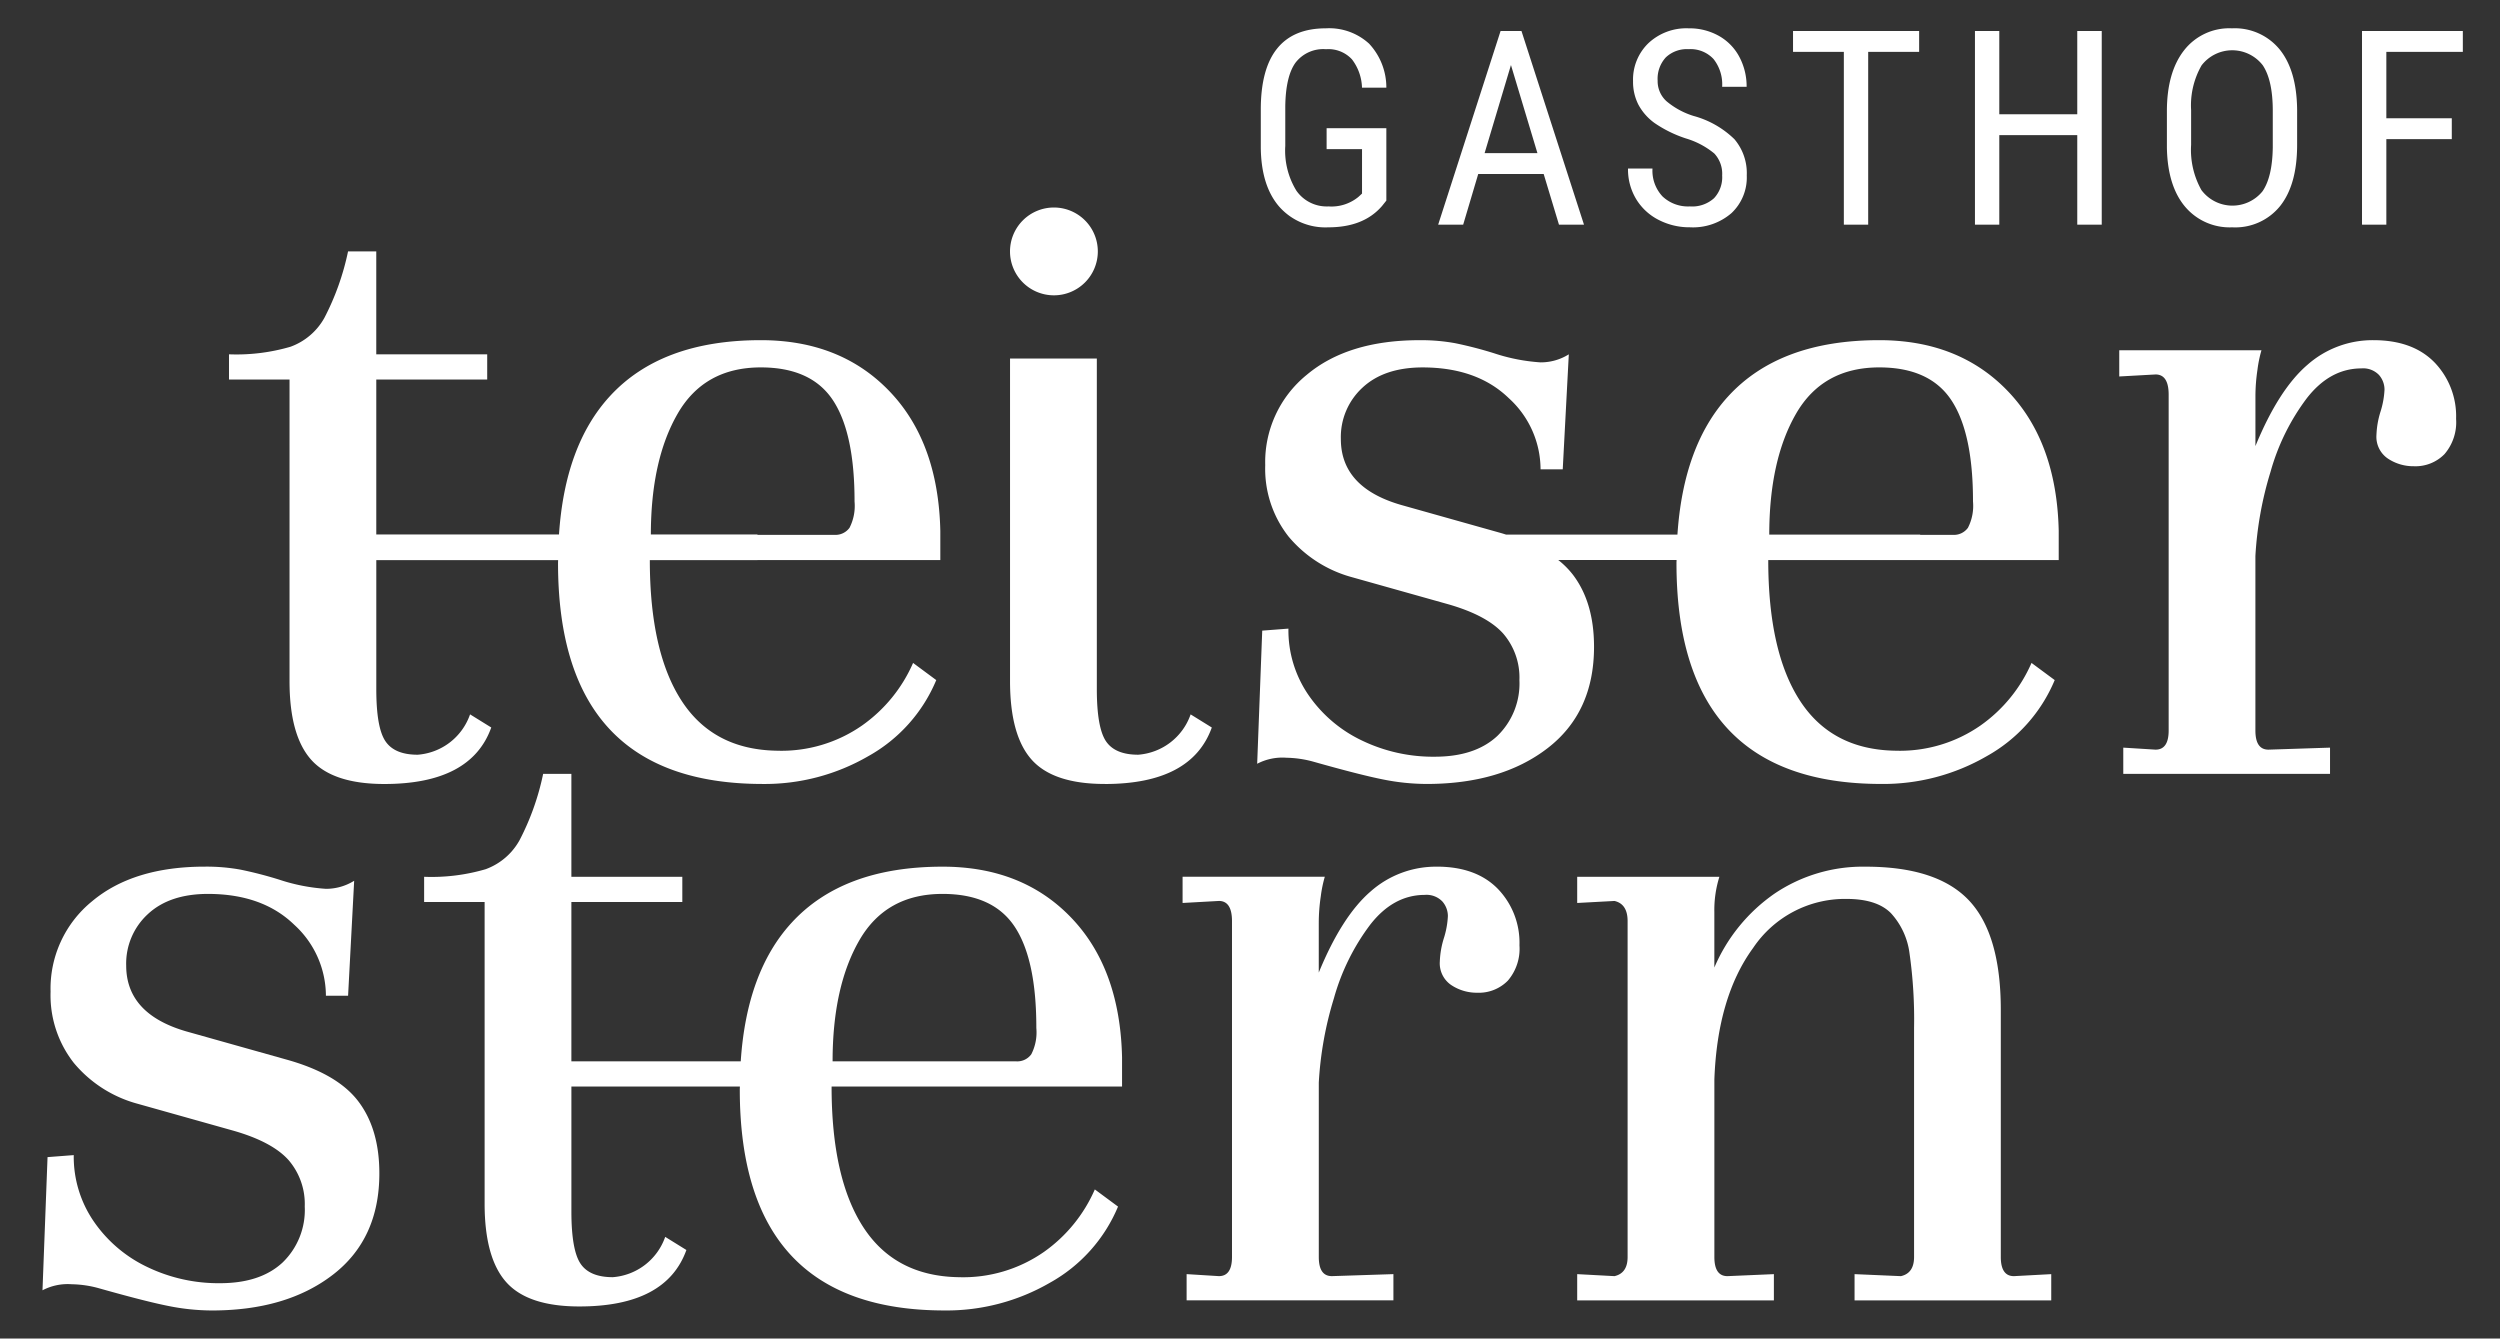 <svg xmlns="http://www.w3.org/2000/svg" xmlns:xlink="http://www.w3.org/1999/xlink" width="353" height="189" viewBox="0 0 353 189">
  <rect x="0" y="0" width="353" height="189" fill="#333333" stroke="none"/>
  <defs>
    <clipPath id="clip-path">
      <rect id="Rechteck_1" data-name="Rechteck 1" width="341.752" height="181.038" fill="#fff"/>
    </clipPath>
    <clipPath id="clip-Web_1920_1">
      <rect width="353" height="189"/>
    </clipPath>
  </defs>
  <g id="Web_1920_1" data-name="Web 1920 – 1" clip-path="url(#clip-Web_1920_1)">
    <g id="Gruppe_2" data-name="Gruppe 2" transform="translate(6 4)">
      <g id="Gruppe_1" data-name="Gruppe 1" clip-path="url(#clip-path)">
        <path id="Pfad_1" data-name="Pfad 1" d="M189.753,24.323l-.6.751q-2.593,3.024-7.587,3.024a8.684,8.684,0,0,1-6.959-2.94q-2.526-2.939-2.583-8.31V11.476q0-5.748,2.3-8.612T181.206,0a8.344,8.344,0,0,1,6.114,2.17,9.068,9.068,0,0,1,2.433,6.207h-3.438A6.908,6.908,0,0,0,184.9,4.386a4.534,4.534,0,0,0-3.671-1.437,4.934,4.934,0,0,0-4.319,1.925q-1.372,1.926-1.429,6.151V16.6a10.8,10.8,0,0,0,1.579,6.339,5.22,5.22,0,0,0,4.524,2.207,5.992,5.992,0,0,0,4.227-1.346l.507-.467V17.054h-5V14.1h8.434Z" fill="#fff"/>
        <path id="Pfad_2" data-name="Pfad 2" d="M211.967,20.567h-9.241L200.6,27.723h-3.531L205.882.376h2.949l8.828,27.347h-3.532Zm-8.339-2.949h7.456L207.347,5.184Z" fill="#fff"/>
        <path id="Pfad_3" data-name="Pfad 3" d="M237.168,20.81a4.205,4.205,0,0,0-1.107-3.136,11.375,11.375,0,0,0-4-2.123,17.316,17.316,0,0,1-4.422-2.169,7.668,7.668,0,0,1-2.291-2.592,7.082,7.082,0,0,1-.761-3.334A7.137,7.137,0,0,1,226.753,2.1,7.822,7.822,0,0,1,232.435,0a8.467,8.467,0,0,1,4.282,1.073,7.331,7.331,0,0,1,2.894,2.986,8.851,8.851,0,0,1,1.013,4.2h-3.456a5.758,5.758,0,0,0-1.22-3.926,4.429,4.429,0,0,0-3.513-1.39,4.318,4.318,0,0,0-3.229,1.167,4.47,4.47,0,0,0-1.147,3.274,3.817,3.817,0,0,0,1.24,2.9,10.994,10.994,0,0,0,3.831,2.087,13.2,13.2,0,0,1,5.776,3.29,7.4,7.4,0,0,1,1.737,5.109,6.908,6.908,0,0,1-2.16,5.324,8.31,8.31,0,0,1-5.878,2,9.454,9.454,0,0,1-4.4-1.043,7.879,7.879,0,0,1-3.175-2.93,8.115,8.115,0,0,1-1.155-4.329h3.456a5.309,5.309,0,0,0,1.418,3.944,5.234,5.234,0,0,0,3.86,1.409,4.588,4.588,0,0,0,3.417-1.165,4.323,4.323,0,0,0,1.146-3.174" fill="#fff"/>
        <path id="Pfad_4" data-name="Pfad 4" d="M264.982,3.324h-7.194v24.4h-3.437V3.324h-7.175V.376h17.806Z" fill="#fff"/>
        <path id="Pfad_5" data-name="Pfad 5" d="M290.765,27.722H287.31V15.082H276.3v12.64h-3.437V.376H276.3V12.133H287.31V.376h3.455Z" fill="#fff"/>
        <path id="Pfad_6" data-name="Pfad 6" d="M318.354,16.453q0,5.6-2.386,8.621a8.134,8.134,0,0,1-6.78,3.024,8.233,8.233,0,0,1-6.677-2.94q-2.451-2.939-2.545-8.31V11.7q0-5.484,2.423-8.592A8.088,8.088,0,0,1,309.151,0a8.188,8.188,0,0,1,6.733,2.977q2.412,2.977,2.47,8.5Zm-3.438-4.789q0-4.339-1.417-6.451a5.451,5.451,0,0,0-8.641.027,11.345,11.345,0,0,0-1.473,6.311v4.9a11.582,11.582,0,0,0,1.455,6.386,5.466,5.466,0,0,0,8.63.169q1.391-2.028,1.446-6.217Z" fill="#fff"/>
        <path id="Pfad_7" data-name="Pfad 7" d="M340.193,15.646h-9.241V27.723h-3.437V.376h14.237V3.325h-10.8V12.7h9.241Z" fill="#fff"/>
        <path id="Pfad_8" data-name="Pfad 8" d="M150.008,106.7q12.24,0,15.1-7.975l-2.991-1.854a8.508,8.508,0,0,1-7.406,5.695q-3.279,0-4.558-1.92t-1.281-7.335V46.629H136.617v45.54q0,7.69,3.064,11.11t10.327,3.417" fill="#fff"/>
        <path id="Pfad_9" data-name="Pfad 9" d="M63.365,98.722l-2.992-1.855a8.5,8.5,0,0,1-7.4,5.7c-2.188,0-3.7-.638-4.558-1.92s-1.282-3.723-1.282-7.335V75.091H72.806c0,.142-.012.272-.012.414q0,31.191,28.912,31.192a29.161,29.161,0,0,0,14.882-3.917A21.971,21.971,0,0,0,126.2,92.029l-3.273-2.423a21.118,21.118,0,0,1-7.195,8.828A19.916,19.916,0,0,1,103.7,102q-8.973-.144-13.459-7.051T85.755,75.091h15.2V75.08h25.818V70.951q-.282-12.532-7.2-19.727t-18.153-7.191q-14.1,0-21.363,7.974-6.288,6.9-7.126,19.457h-25.8V49.588H62.793V46.027H47.129V31.5H43.144a36.3,36.3,0,0,1-3.35,9.4,8.992,8.992,0,0,1-4.768,4.058,27.146,27.146,0,0,1-8.692,1.071v3.561h8.548V92.17q0,7.689,3.061,11.11T48.271,106.7q12.243,0,15.094-7.975M89.673,54.43q3.77-6.548,11.75-6.552,7.119,0,10.183,4.628t3.057,14.316a6.816,6.816,0,0,1-.709,3.7,2.456,2.456,0,0,1-2.134,1H100.953v-.055H85.9q.01-10.5,3.772-17.034" fill="#fff"/>
        <path id="Pfad_10" data-name="Pfad 10" d="M34.324,145.577,20.65,141.731q-8.831-2.42-8.831-9.4a9.481,9.481,0,0,1,3.063-7.262q3.056-2.843,8.476-2.848,7.689,0,12.176,4.344A13.6,13.6,0,0,1,40.018,136.6H43.15l.858-16.236a7.484,7.484,0,0,1-3.99,1.138,26.212,26.212,0,0,1-6.548-1.282,55.867,55.867,0,0,0-5.485-1.422,26.794,26.794,0,0,0-5.056-.429q-10.112,0-15.952,4.912a15.882,15.882,0,0,0-5.836,12.747,15.479,15.479,0,0,0,3.272,10.042,17.717,17.717,0,0,0,8.976,5.77l13.674,3.844q5.406,1.567,7.689,4.129a9.506,9.506,0,0,1,2.278,6.549,10.3,10.3,0,0,1-3.132,7.907q-3.141,2.92-8.835,2.919a23.154,23.154,0,0,1-10.253-2.28,19.075,19.075,0,0,1-7.545-6.407,16.141,16.141,0,0,1-2.852-9.4l-3.7.284L0,178.19a7.663,7.663,0,0,1,4.132-.854,15.077,15.077,0,0,1,3.846.568q6.543,1.851,9.755,2.49a31.373,31.373,0,0,0,6.193.644q10.537,0,17.09-5.057t6.548-14.312q0-6.266-2.988-10.182t-10.252-5.91" fill="#fff"/>
        <path id="Pfad_11" data-name="Pfad 11" d="M127.085,118.374q-14.1,0-21.362,7.974-6.3,6.918-7.13,19.512H74.679v-22.5H90.343V119.8H74.679V105.273H70.691a36.024,36.024,0,0,1-3.349,9.4,8.987,8.987,0,0,1-4.77,4.059,27.1,27.1,0,0,1-8.685,1.071v3.56h8.541v42.582q0,7.69,3.066,11.111t10.324,3.415q12.245,0,15.1-7.972l-2.991-1.855a8.512,8.512,0,0,1-7.406,5.694q-3.28,0-4.558-1.921t-1.282-7.334V149.414H98.471c0,.147-.013.283-.013.431q0,31.192,28.913,31.192a29.155,29.155,0,0,0,14.88-3.916,21.968,21.968,0,0,0,9.614-10.751l-3.276-2.423a21.112,21.112,0,0,1-7.19,8.828,19.937,19.937,0,0,1-12.034,3.564q-8.969-.146-13.459-7.051t-4.485-19.867h41.013v-4.13q-.282-12.531-7.19-19.726t-18.159-7.191m12.533,26.489a2.448,2.448,0,0,1-2.135,1H111.562q0-10.536,3.775-17.089t11.748-6.553q7.119,0,10.188,4.628t3.058,14.316a6.778,6.778,0,0,1-.713,3.7" fill="#fff"/>
        <path id="Pfad_12" data-name="Pfad 12" d="M196.87,118.374a13.9,13.9,0,0,0-9.325,3.487q-4.062,3.5-7.335,11.468v-6.98a25.517,25.517,0,0,1,.283-3.775,17.747,17.747,0,0,1,.569-2.775H160.981v3.7l5.127-.284c1.229,0,1.85.95,1.85,2.849v47.426c0,1.8-.621,2.7-1.85,2.7l-4.558-.283v3.7h29.2v-3.7l-8.687.283c-1.237,0-1.849-.9-1.849-2.7V148.852a49.805,49.805,0,0,1,2.134-11.892,31.176,31.176,0,0,1,5.13-10.4q3.27-4.194,7.689-4.2a3.1,3.1,0,0,1,2.489.922,3.138,3.138,0,0,1,.785,2.065,12.13,12.13,0,0,1-.57,3.132,12.486,12.486,0,0,0-.569,3.28,3.706,3.706,0,0,0,1.636,3.346,6.492,6.492,0,0,0,3.63,1.068,5.732,5.732,0,0,0,4.345-1.711,6.916,6.916,0,0,0,1.635-4.982,10.949,10.949,0,0,0-3.057-7.977q-3.064-3.132-8.617-3.133" fill="#fff"/>
        <path id="Pfad_13" data-name="Pfad 13" d="M276.513,173.491V138.6q0-10.682-4.489-15.453t-14.6-4.772a22.28,22.28,0,0,0-12.815,3.774,24.254,24.254,0,0,0-8.543,10.468v-7.833a15.7,15.7,0,0,1,.713-4.984H216.7v3.7l5.267-.284c1.234.284,1.851,1.237,1.851,2.848v47.427q0,2.278-1.851,2.7l-5.267-.283v3.705h27.772v-3.705l-6.553.283c-1.237,0-1.85-.9-1.85-2.7V148.424q.428-11.673,5.48-18.585a15.626,15.626,0,0,1,13.175-6.911q4.272,0,6.265,2a10.313,10.313,0,0,1,2.637,5.694,66.266,66.266,0,0,1,.64,10.541v32.329q0,2.278-1.855,2.7l-6.548-.283v3.705h27.773v-3.705l-5.27.283q-1.85,0-1.853-2.7" fill="#fff"/>
        <path id="Pfad_14" data-name="Pfad 14" d="M142.813,37.7a6.2,6.2,0,1,0-6.2-6.194,6.2,6.2,0,0,0,6.2,6.194" fill="#fff"/>
        <path id="Pfad_15" data-name="Pfad 15" d="M259.342,44.032q-14.1,0-21.362,7.975-6.289,6.909-7.127,19.483H206.675c-.281-.085-.551-.175-.843-.255L192.16,67.389q-8.832-2.421-8.831-9.4a9.476,9.476,0,0,1,3.062-7.261q3.06-2.842,8.475-2.848,7.689,0,12.177,4.343a13.6,13.6,0,0,1,4.484,10.043h3.132l.857-16.236a7.463,7.463,0,0,1-3.989,1.137,26.2,26.2,0,0,1-6.548-1.281,56.082,56.082,0,0,0-5.485-1.422,26.791,26.791,0,0,0-5.055-.429q-10.114,0-15.954,4.913a15.879,15.879,0,0,0-5.835,12.746,15.47,15.47,0,0,0,3.274,10.042A17.7,17.7,0,0,0,184.9,77.5l13.672,3.845q5.407,1.567,7.691,4.129a9.5,9.5,0,0,1,2.278,6.549,10.3,10.3,0,0,1-3.132,7.907q-3.141,2.92-8.833,2.918a23.136,23.136,0,0,1-10.252-2.278,19.078,19.078,0,0,1-7.549-6.409,16.134,16.134,0,0,1-2.849-9.4l-3.7.284-.713,18.8a7.677,7.677,0,0,1,4.132-.852,15.076,15.076,0,0,1,3.845.568q6.545,1.851,9.756,2.49a31.514,31.514,0,0,0,6.193.643q10.536,0,17.089-5.058t6.549-14.311q0-6.266-2.988-10.183a12,12,0,0,0-2.063-2.068h16.706c0,.146-.013.281-.013.428q0,31.191,28.913,31.192a29.154,29.154,0,0,0,14.88-3.915,21.978,21.978,0,0,0,9.614-10.752l-3.276-2.423a21.1,21.1,0,0,1-7.19,8.827A19.93,19.93,0,0,1,261.622,102q-8.969-.144-13.459-7.051T243.678,75.08h41.013V70.95q-.282-12.531-7.19-19.726t-18.159-7.192m12.533,26.49a2.448,2.448,0,0,1-2.135,1h-4.609V71.49H243.819q.006-10.517,3.775-17.06t11.748-6.553q7.119,0,10.187,4.628t3.059,14.316a6.787,6.787,0,0,1-.713,3.7" fill="#fff"/>
        <path id="Pfad_16" data-name="Pfad 16" d="M337.744,47.165q-3.063-3.132-8.617-3.133a13.9,13.9,0,0,0-9.325,3.487q-4.062,3.495-7.335,11.469V52.007a25.649,25.649,0,0,1,.283-3.774,17.744,17.744,0,0,1,.569-2.775h-20.08v3.7l5.126-.284c1.229,0,1.85.95,1.85,2.848V99.15c0,1.8-.621,2.7-1.85,2.7l-4.558-.284v3.7H323v-3.7l-8.687.284c-1.238,0-1.85-.9-1.85-2.7V74.511A49.8,49.8,0,0,1,314.6,62.619a31.2,31.2,0,0,1,5.13-10.4q3.27-4.194,7.689-4.2a3.1,3.1,0,0,1,2.49.923,3.14,3.14,0,0,1,.784,2.065,12.15,12.15,0,0,1-.569,3.131,12.459,12.459,0,0,0-.57,3.28,3.711,3.711,0,0,0,1.636,3.347,6.494,6.494,0,0,0,3.631,1.067,5.727,5.727,0,0,0,4.344-1.711,6.91,6.91,0,0,0,1.636-4.982,10.951,10.951,0,0,0-3.058-7.977" fill="#fff"/>
      </g>
    </g>
  </g>
</svg>
